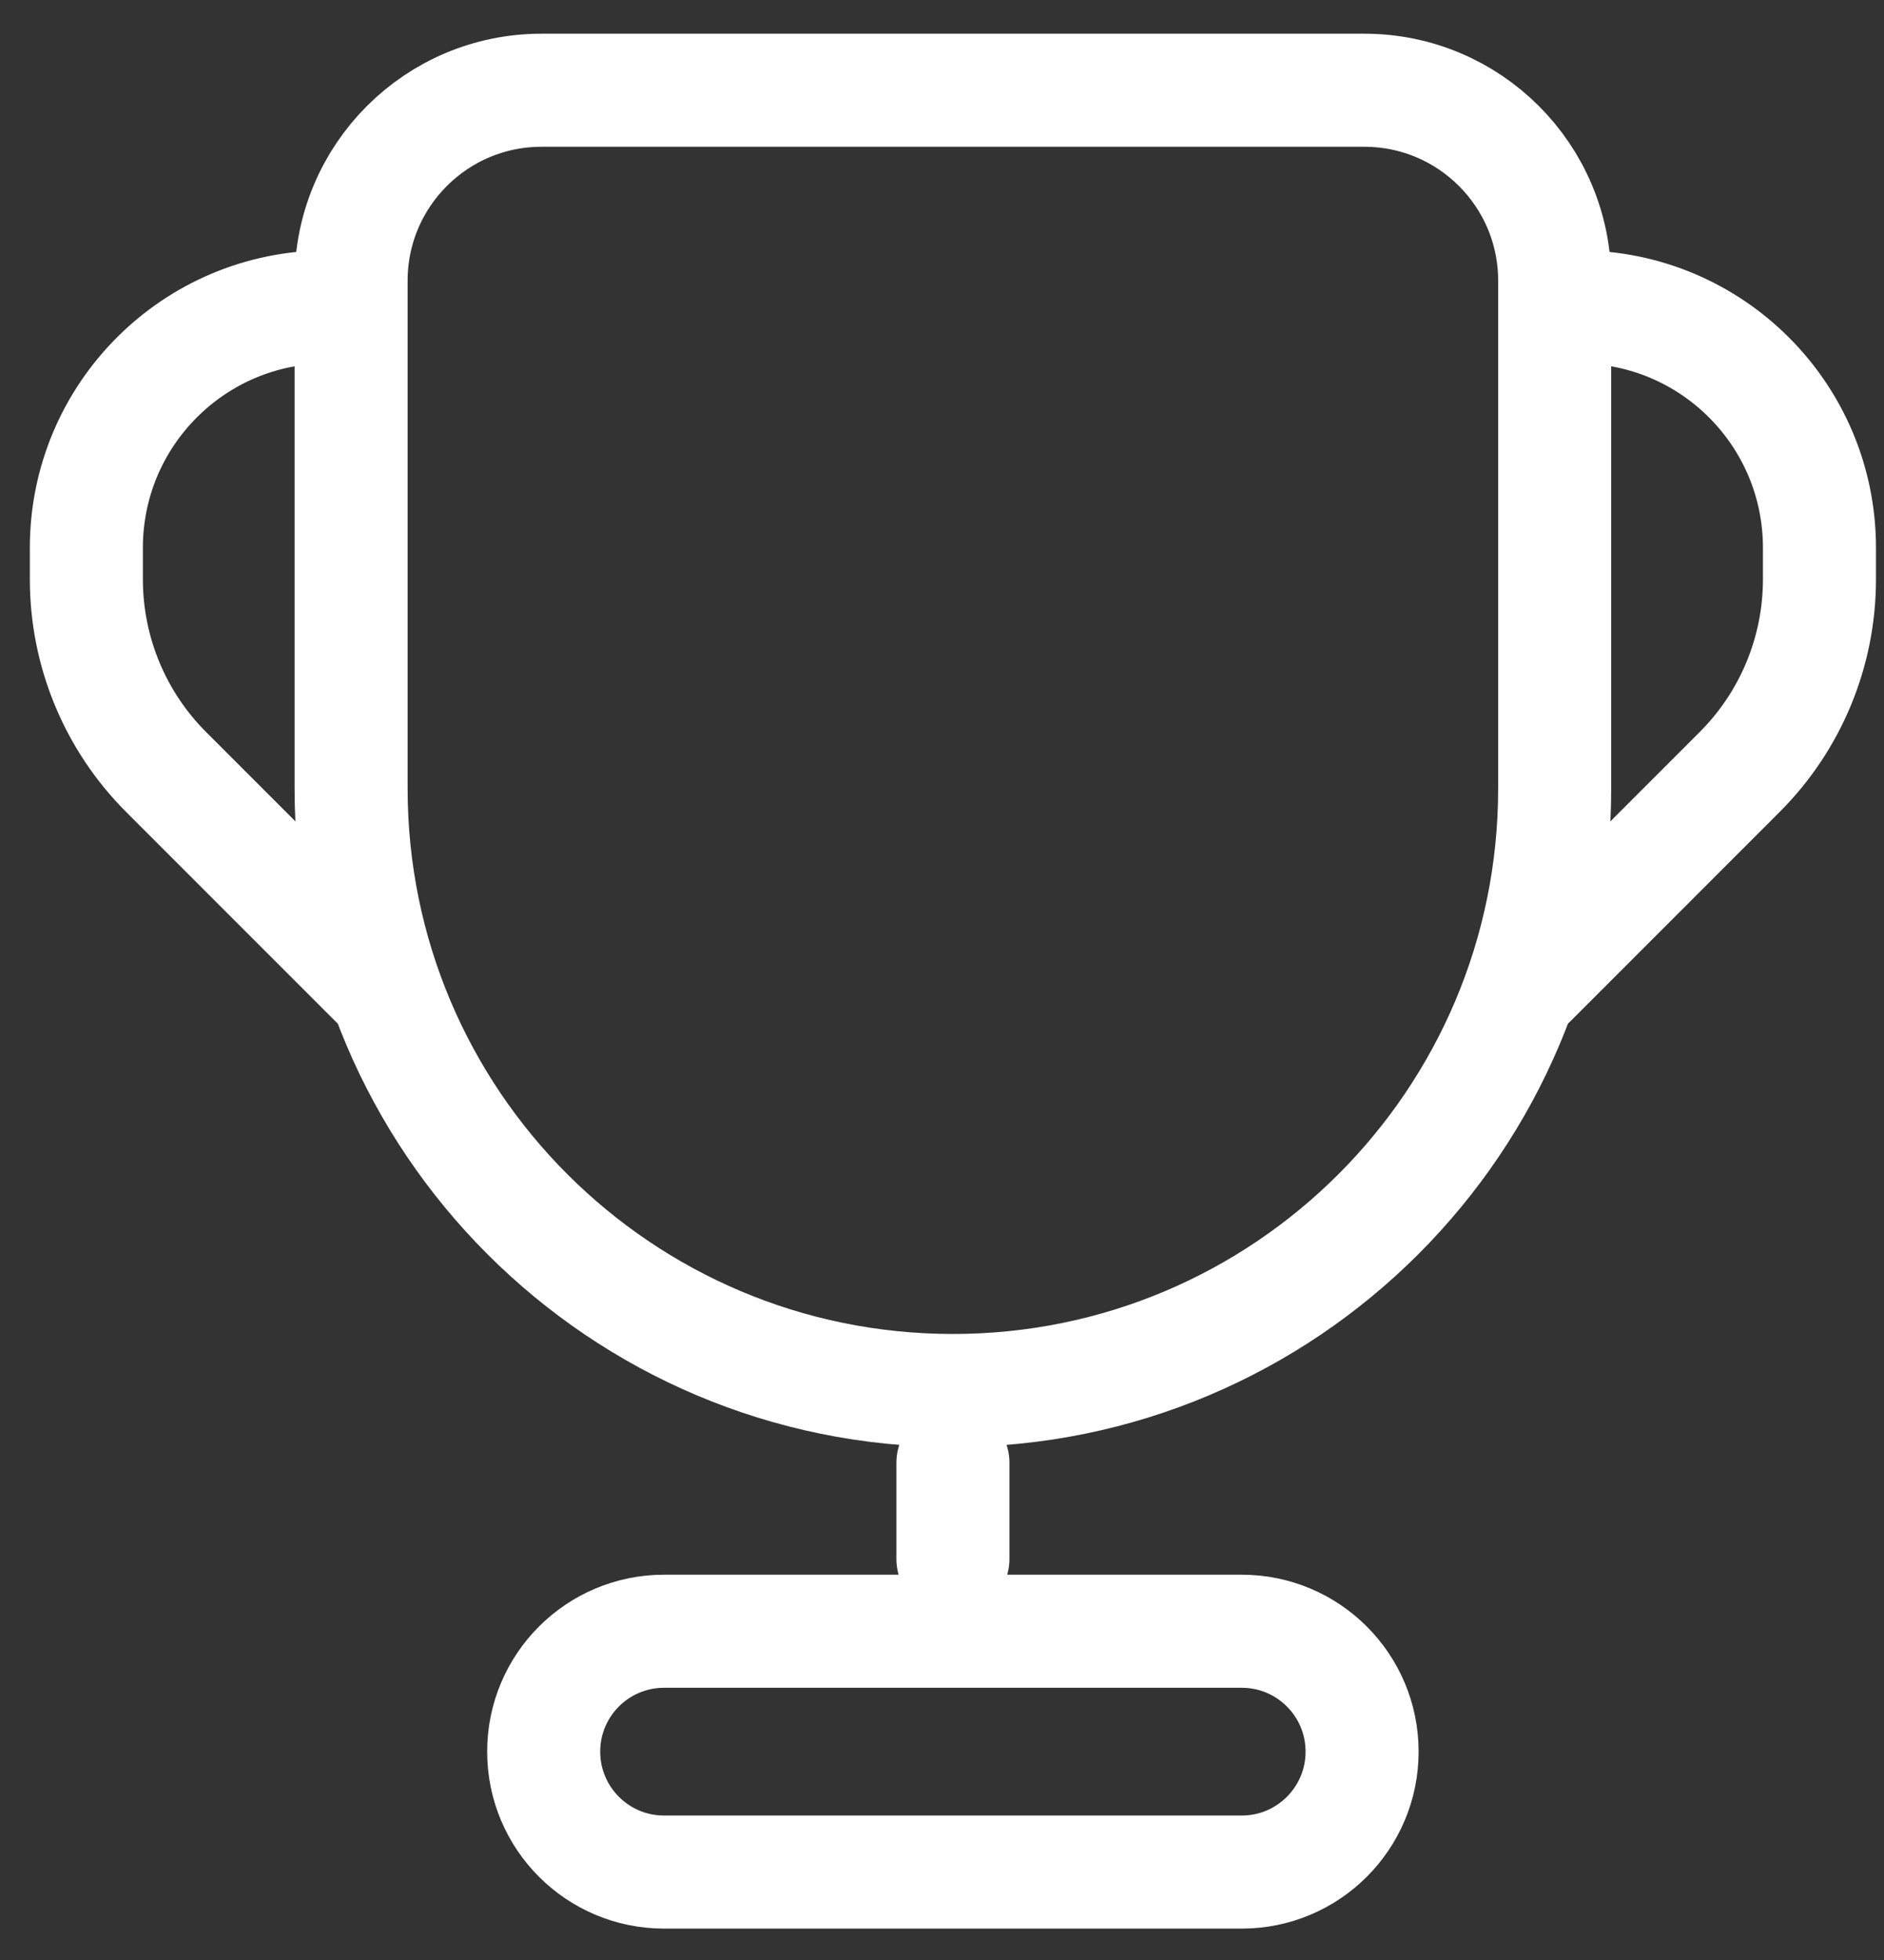 <svg width="50" height="52" viewBox="0 0 50 52" fill="none" xmlns="http://www.w3.org/2000/svg">
<rect x="0" y="0" width="50" height="52" fill="#333333" stroke="none"/>
<path d="M14.371 2.394C11.581 2.394 9.318 4.656 9.318 7.447L9.318 20.92C9.318 29.74 16.469 36.891 25.289 36.891C34.109 36.891 41.26 29.74 41.26 20.92V7.447C41.26 4.656 38.998 2.394 36.207 2.394L14.371 2.394Z" stroke="white" stroke-width="3"/>
<path d="M25.29 38.807V41.362" stroke="white" stroke-width="3" stroke-linecap="round"/>
<path d="M32.955 43.278H17.623C15.859 43.278 14.429 44.708 14.429 46.472C14.429 48.236 15.859 49.667 17.623 49.667H32.955C34.719 49.667 36.149 48.236 36.149 46.472C36.149 44.708 34.719 43.278 32.955 43.278Z" stroke="white" stroke-width="3"/>
<path d="M8.68 8.143C5.152 8.143 2.292 11.003 2.292 14.532V15.371C2.292 17.288 3.053 19.126 4.408 20.481L9.957 26.03" stroke="white" stroke-width="3" stroke-linecap="round" stroke-linejoin="round"/>
<path d="M41.899 8.143C45.427 8.143 48.287 11.003 48.287 14.532V15.371C48.287 17.288 47.526 19.126 46.17 20.481L40.621 26.03" stroke="white" stroke-width="3" stroke-linecap="round" stroke-linejoin="round"/>
</svg>
